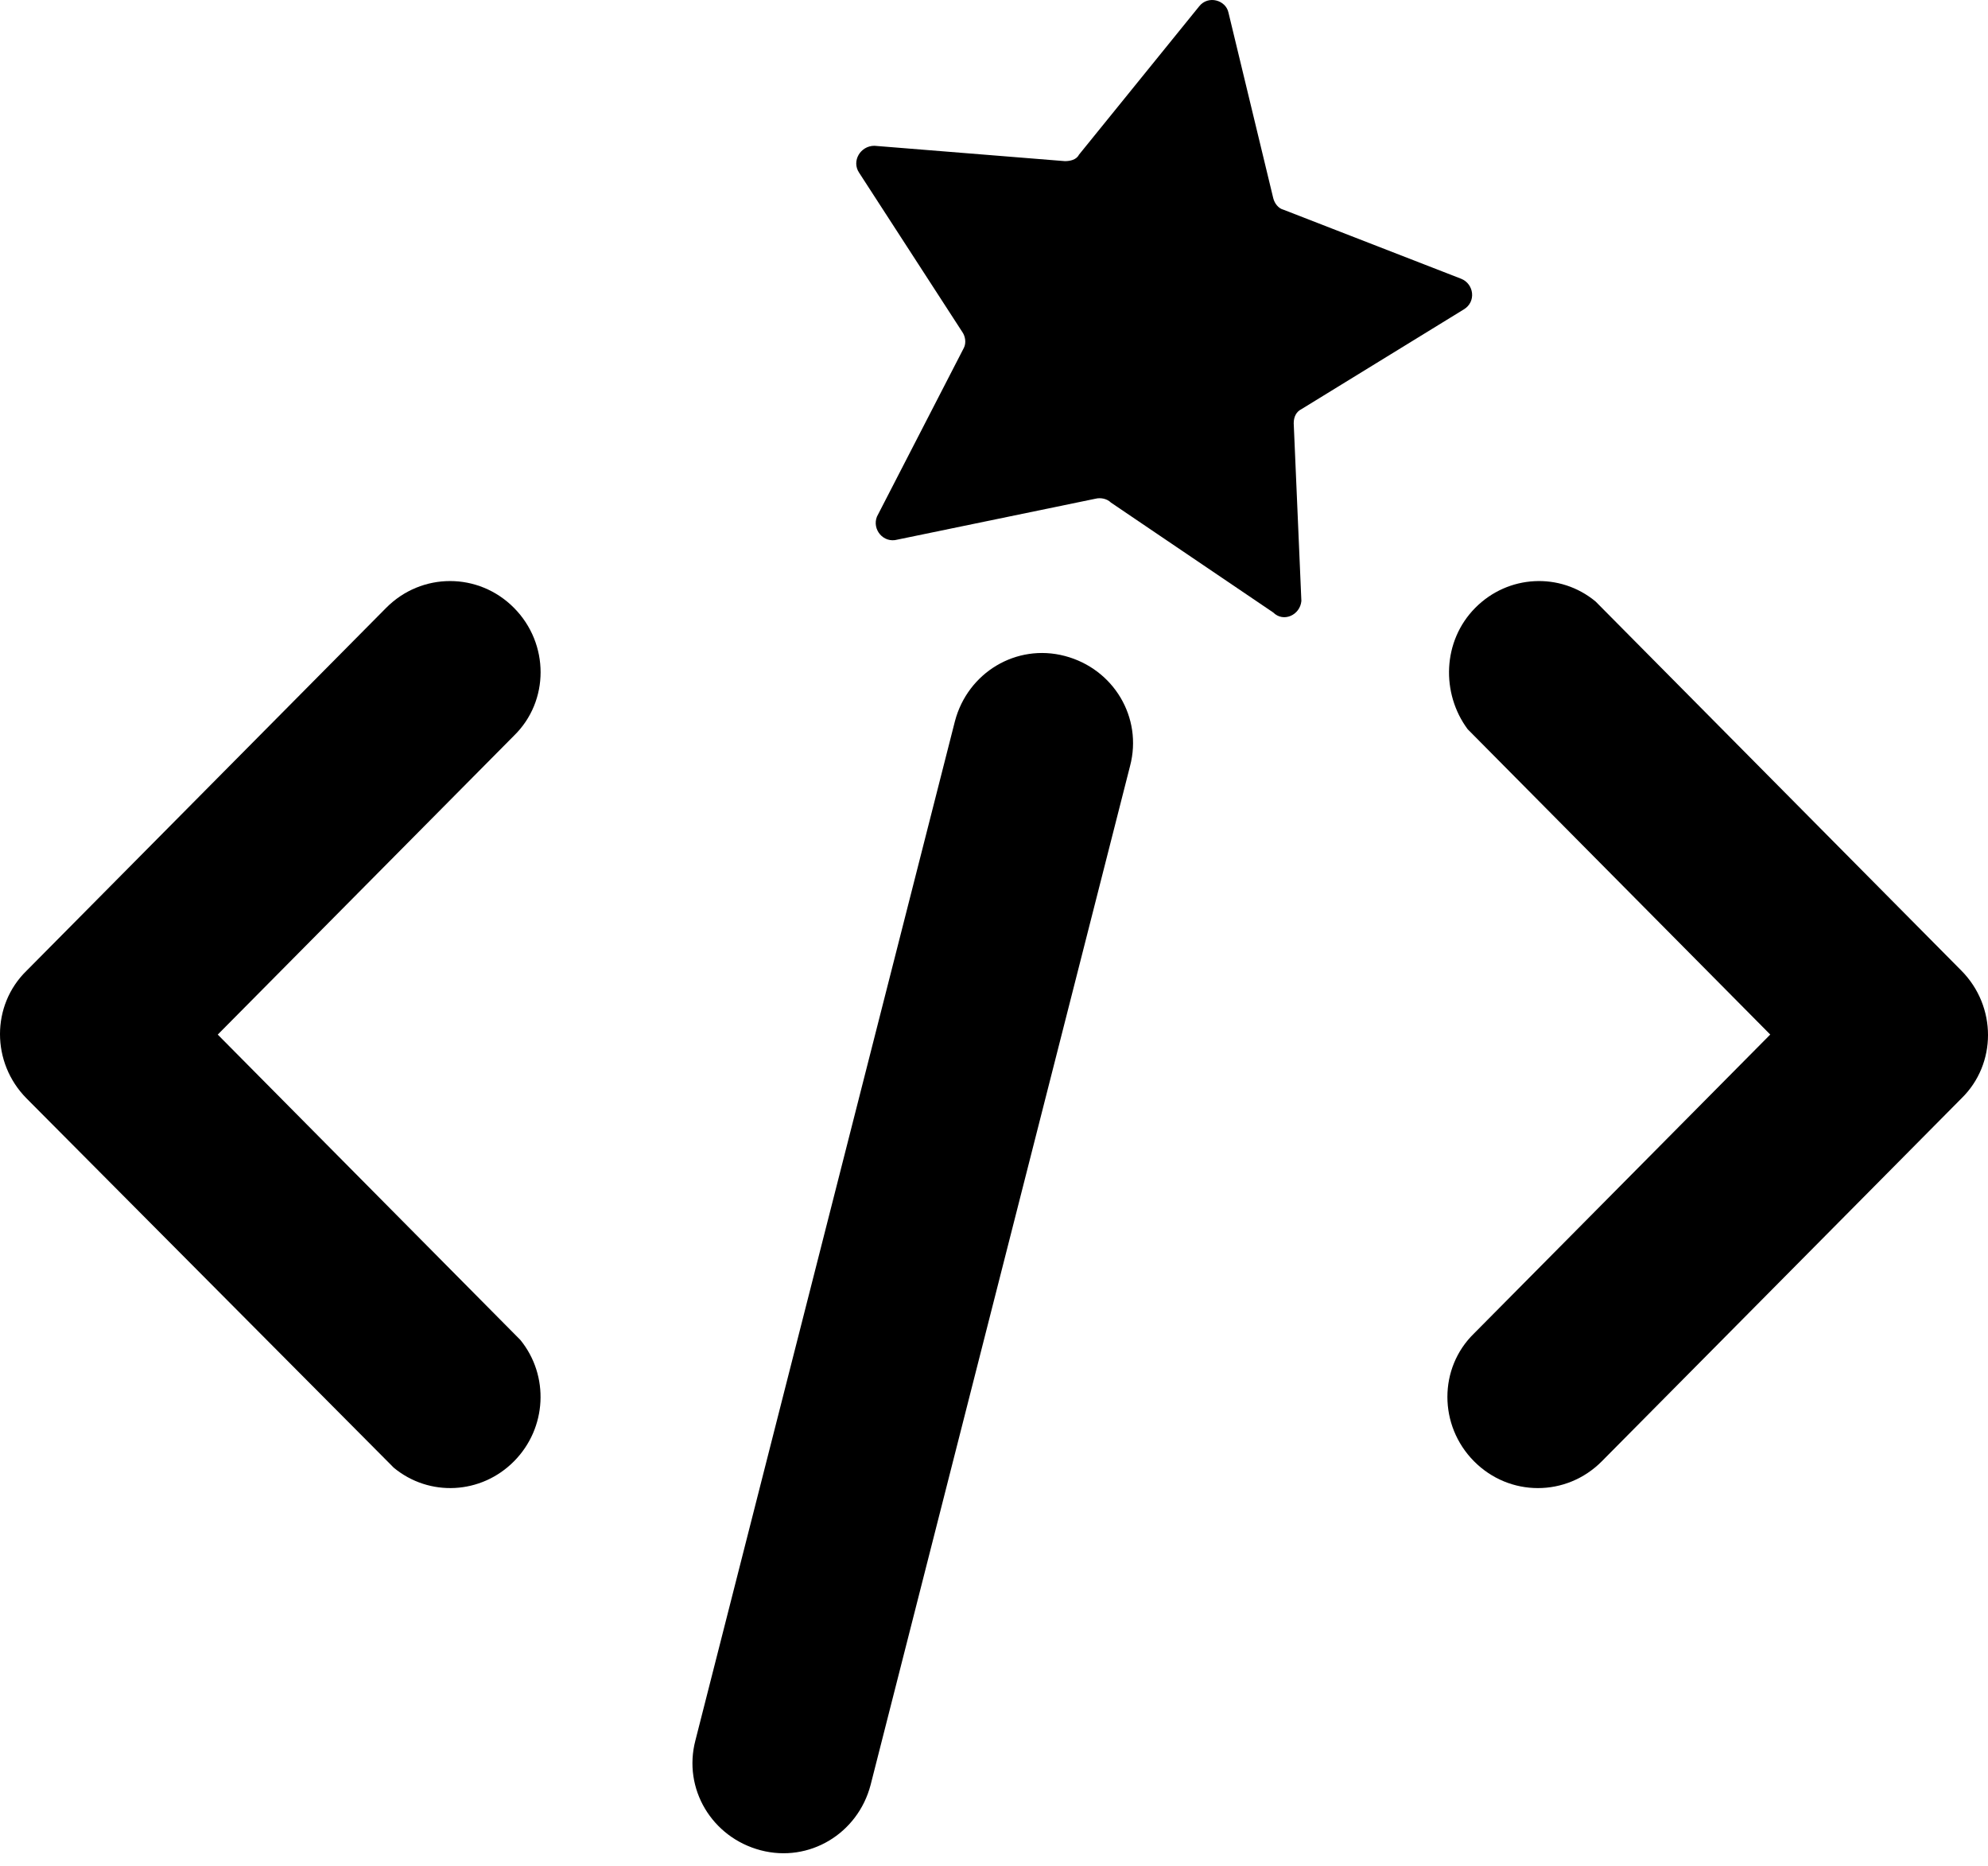 <svg width="146" height="137" viewBox="0 0 146 137" fill="none" xmlns="http://www.w3.org/2000/svg">
<path d="M28.358 44.632C30.962 42.006 35.146 42.006 37.749 44.632C40.353 47.259 40.353 51.48 37.749 54.013L15.992 75.962L37.749 97.912L38.214 98.381C40.353 101.007 40.167 104.853 37.749 107.292C35.332 109.731 31.52 109.918 28.916 107.761L28.451 107.292L1.953 80.652C-0.651 78.026 -0.651 73.805 1.953 71.272L28.358 44.632Z" fill="black"/>
<path d="M108.344 44.629C110.761 42.191 114.573 42.003 117.177 44.16L117.642 44.629L144.048 71.269C146.651 73.896 146.651 78.117 144.048 80.649L117.642 107.289C115.038 109.916 110.854 109.916 108.251 107.289C105.647 104.663 105.647 100.442 108.251 97.909L130.008 75.959L108.251 54.01L107.786 53.541C105.833 50.914 105.926 47.068 108.344 44.629Z" fill="black"/>
<path d="M70.131 52.952C71.07 49.384 74.638 47.225 78.205 48.164C81.773 49.102 83.932 52.67 82.993 56.238L63.935 131.063C62.996 134.631 59.429 136.79 55.861 135.851C52.293 134.912 50.134 131.345 51.073 127.777L70.131 52.952Z" fill="black"/>
<path d="M107.497 22.721L95.574 30.044C95.198 30.232 95.011 30.607 95.011 31.077L95.574 44.127C95.48 45.159 94.26 45.723 93.509 44.972L81.585 36.898C81.304 36.616 80.834 36.522 80.459 36.616L65.907 39.62C64.874 39.902 64.029 38.869 64.404 37.93L70.789 25.538C70.976 25.162 70.882 24.693 70.695 24.411L63.09 12.675C62.527 11.831 63.184 10.704 64.217 10.704L78.206 11.831C78.581 11.831 79.05 11.737 79.238 11.361L88.063 0.471C88.721 -0.374 90.035 0.001 90.223 0.94L93.509 14.553C93.602 14.929 93.884 15.304 94.26 15.398L107.31 20.468C108.248 20.843 108.436 22.158 107.497 22.721Z" fill="black"/>
</svg>
